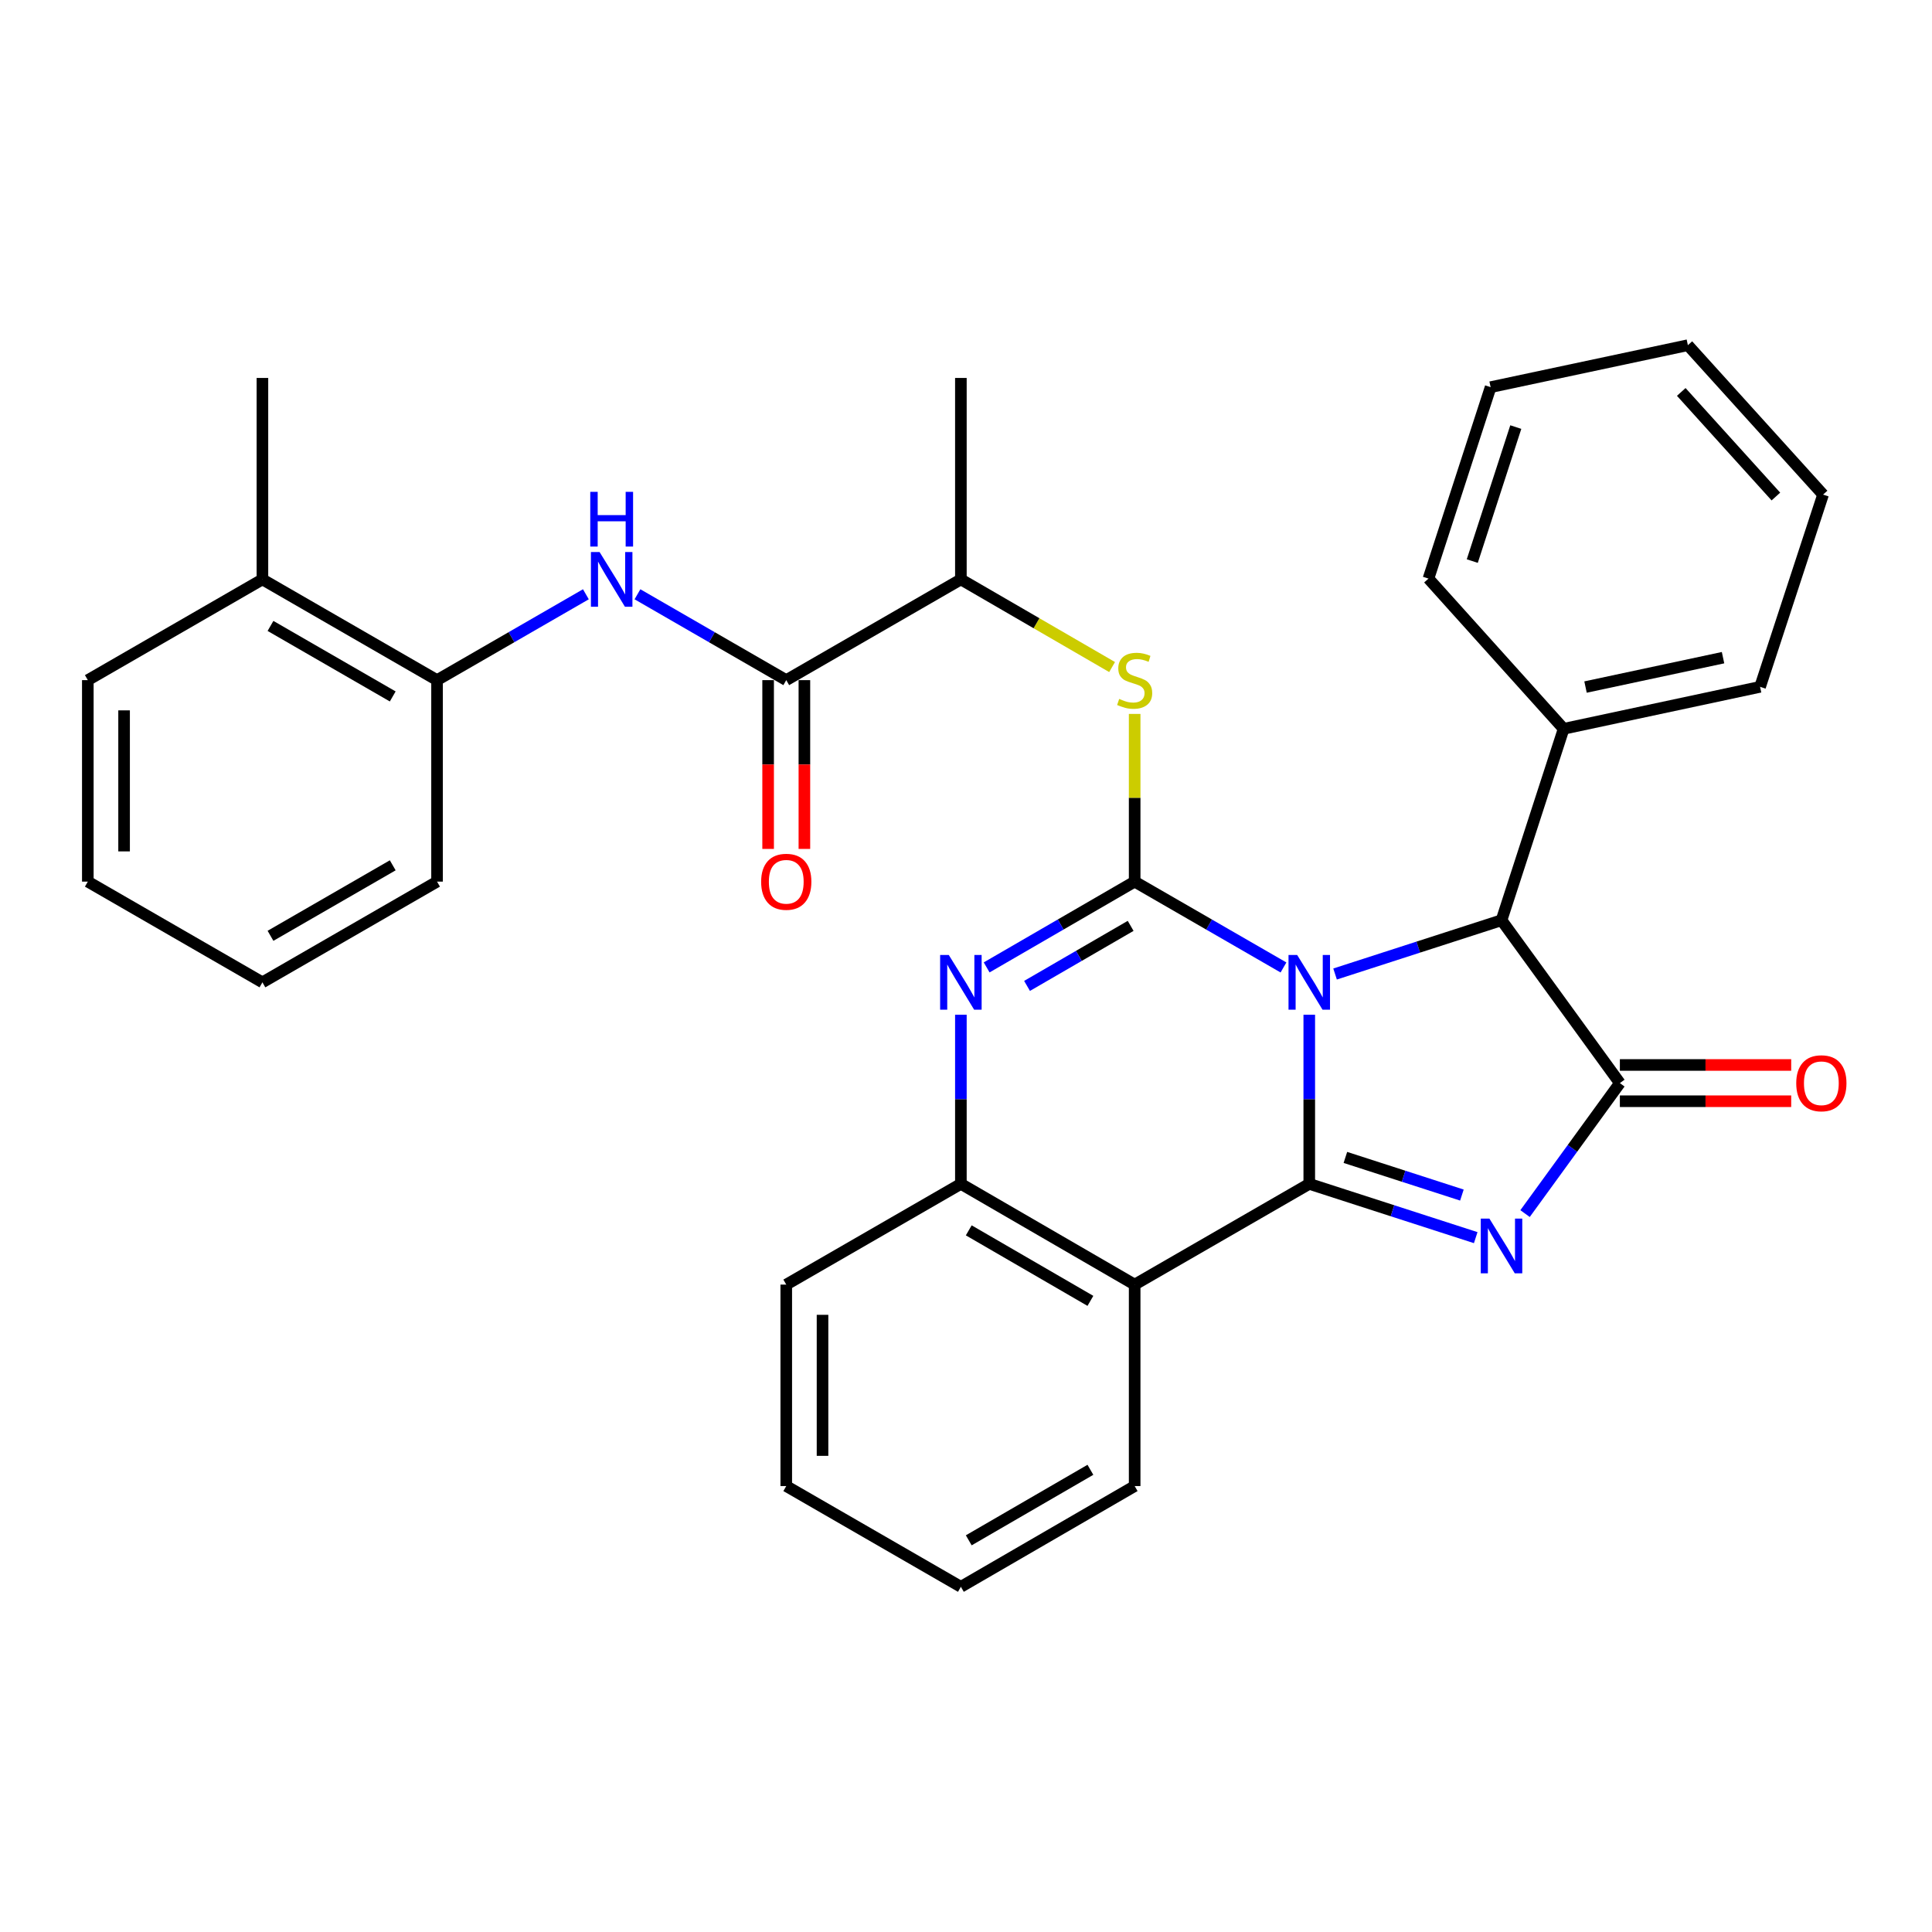 <?xml version='1.0' encoding='iso-8859-1'?>
<svg version='1.1' baseProfile='full'
              xmlns='http://www.w3.org/2000/svg'
                      xmlns:rdkit='http://www.rdkit.org/xml'
                      xmlns:xlink='http://www.w3.org/1999/xlink'
                  xml:space='preserve'
width='1000px' height='1000px' viewBox='0 0 1000 1000'>
<!-- END OF HEADER -->
<rect style='opacity:1.0;fill:#FFFFFF;stroke:none' width='1000' height='1000' x='0' y='0'> </rect>
<path class='bond-0' d='M 677.673,525.225 L 677.673,568.995' style='fill:none;fill-rule:evenodd;stroke:#0000FF;stroke-width:6px;stroke-linecap:butt;stroke-linejoin:miter;stroke-opacity:1' />
<path class='bond-0' d='M 677.673,568.995 L 677.673,612.765' style='fill:none;fill-rule:evenodd;stroke:#000000;stroke-width:6px;stroke-linecap:butt;stroke-linejoin:miter;stroke-opacity:1' />
<path class='bond-1' d='M 664.325,500.758 L 625.812,478.541' style='fill:none;fill-rule:evenodd;stroke:#0000FF;stroke-width:6px;stroke-linecap:butt;stroke-linejoin:miter;stroke-opacity:1' />
<path class='bond-1' d='M 625.812,478.541 L 587.298,456.325' style='fill:none;fill-rule:evenodd;stroke:#000000;stroke-width:6px;stroke-linecap:butt;stroke-linejoin:miter;stroke-opacity:1' />
<path class='bond-6' d='M 691.028,504.143 L 734.106,490.224' style='fill:none;fill-rule:evenodd;stroke:#0000FF;stroke-width:6px;stroke-linecap:butt;stroke-linejoin:miter;stroke-opacity:1' />
<path class='bond-6' d='M 734.106,490.224 L 777.184,476.306' style='fill:none;fill-rule:evenodd;stroke:#000000;stroke-width:6px;stroke-linecap:butt;stroke-linejoin:miter;stroke-opacity:1' />
<path class='bond-2' d='M 677.673,612.765 L 720.751,626.684' style='fill:none;fill-rule:evenodd;stroke:#000000;stroke-width:6px;stroke-linecap:butt;stroke-linejoin:miter;stroke-opacity:1' />
<path class='bond-2' d='M 720.751,626.684 L 763.83,640.602' style='fill:none;fill-rule:evenodd;stroke:#0000FF;stroke-width:6px;stroke-linecap:butt;stroke-linejoin:miter;stroke-opacity:1' />
<path class='bond-2' d='M 696.368,599.079 L 726.523,608.821' style='fill:none;fill-rule:evenodd;stroke:#000000;stroke-width:6px;stroke-linecap:butt;stroke-linejoin:miter;stroke-opacity:1' />
<path class='bond-2' d='M 726.523,608.821 L 756.677,618.564' style='fill:none;fill-rule:evenodd;stroke:#0000FF;stroke-width:6px;stroke-linecap:butt;stroke-linejoin:miter;stroke-opacity:1' />
<path class='bond-5' d='M 677.673,612.765 L 587.298,664.909' style='fill:none;fill-rule:evenodd;stroke:#000000;stroke-width:6px;stroke-linecap:butt;stroke-linejoin:miter;stroke-opacity:1' />
<path class='bond-4' d='M 587.298,456.325 L 548.994,478.526' style='fill:none;fill-rule:evenodd;stroke:#000000;stroke-width:6px;stroke-linecap:butt;stroke-linejoin:miter;stroke-opacity:1' />
<path class='bond-4' d='M 548.994,478.526 L 510.69,500.726' style='fill:none;fill-rule:evenodd;stroke:#0000FF;stroke-width:6px;stroke-linecap:butt;stroke-linejoin:miter;stroke-opacity:1' />
<path class='bond-4' d='M 585.22,479.226 L 558.407,494.766' style='fill:none;fill-rule:evenodd;stroke:#000000;stroke-width:6px;stroke-linecap:butt;stroke-linejoin:miter;stroke-opacity:1' />
<path class='bond-4' d='M 558.407,494.766 L 531.594,510.307' style='fill:none;fill-rule:evenodd;stroke:#0000FF;stroke-width:6px;stroke-linecap:butt;stroke-linejoin:miter;stroke-opacity:1' />
<path class='bond-8' d='M 587.298,456.325 L 587.298,412.925' style='fill:none;fill-rule:evenodd;stroke:#000000;stroke-width:6px;stroke-linecap:butt;stroke-linejoin:miter;stroke-opacity:1' />
<path class='bond-8' d='M 587.298,412.925 L 587.298,369.525' style='fill:none;fill-rule:evenodd;stroke:#CCCC00;stroke-width:6px;stroke-linecap:butt;stroke-linejoin:miter;stroke-opacity:1' />
<path class='bond-32' d='M 789.366,628.152 L 813.904,594.382' style='fill:none;fill-rule:evenodd;stroke:#0000FF;stroke-width:6px;stroke-linecap:butt;stroke-linejoin:miter;stroke-opacity:1' />
<path class='bond-32' d='M 813.904,594.382 L 838.442,560.612' style='fill:none;fill-rule:evenodd;stroke:#000000;stroke-width:6px;stroke-linecap:butt;stroke-linejoin:miter;stroke-opacity:1' />
<path class='bond-3' d='M 838.442,560.612 L 777.184,476.306' style='fill:none;fill-rule:evenodd;stroke:#000000;stroke-width:6px;stroke-linecap:butt;stroke-linejoin:miter;stroke-opacity:1' />
<path class='bond-13' d='M 838.442,569.997 L 882.782,569.997' style='fill:none;fill-rule:evenodd;stroke:#000000;stroke-width:6px;stroke-linecap:butt;stroke-linejoin:miter;stroke-opacity:1' />
<path class='bond-13' d='M 882.782,569.997 L 927.122,569.997' style='fill:none;fill-rule:evenodd;stroke:#FF0000;stroke-width:6px;stroke-linecap:butt;stroke-linejoin:miter;stroke-opacity:1' />
<path class='bond-13' d='M 838.442,551.226 L 882.782,551.226' style='fill:none;fill-rule:evenodd;stroke:#000000;stroke-width:6px;stroke-linecap:butt;stroke-linejoin:miter;stroke-opacity:1' />
<path class='bond-13' d='M 882.782,551.226 L 927.122,551.226' style='fill:none;fill-rule:evenodd;stroke:#FF0000;stroke-width:6px;stroke-linecap:butt;stroke-linejoin:miter;stroke-opacity:1' />
<path class='bond-33' d='M 497.351,525.225 L 497.351,568.995' style='fill:none;fill-rule:evenodd;stroke:#0000FF;stroke-width:6px;stroke-linecap:butt;stroke-linejoin:miter;stroke-opacity:1' />
<path class='bond-33' d='M 497.351,568.995 L 497.351,612.765' style='fill:none;fill-rule:evenodd;stroke:#000000;stroke-width:6px;stroke-linecap:butt;stroke-linejoin:miter;stroke-opacity:1' />
<path class='bond-7' d='M 587.298,664.909 L 497.351,612.765' style='fill:none;fill-rule:evenodd;stroke:#000000;stroke-width:6px;stroke-linecap:butt;stroke-linejoin:miter;stroke-opacity:1' />
<path class='bond-7' d='M 564.392,673.328 L 501.428,636.827' style='fill:none;fill-rule:evenodd;stroke:#000000;stroke-width:6px;stroke-linecap:butt;stroke-linejoin:miter;stroke-opacity:1' />
<path class='bond-17' d='M 587.298,664.909 L 587.298,769.185' style='fill:none;fill-rule:evenodd;stroke:#000000;stroke-width:6px;stroke-linecap:butt;stroke-linejoin:miter;stroke-opacity:1' />
<path class='bond-15' d='M 777.184,476.306 L 809.336,377.233' style='fill:none;fill-rule:evenodd;stroke:#000000;stroke-width:6px;stroke-linecap:butt;stroke-linejoin:miter;stroke-opacity:1' />
<path class='bond-18' d='M 497.351,612.765 L 406.965,664.909' style='fill:none;fill-rule:evenodd;stroke:#000000;stroke-width:6px;stroke-linecap:butt;stroke-linejoin:miter;stroke-opacity:1' />
<path class='bond-12' d='M 575.619,345.267 L 536.485,322.581' style='fill:none;fill-rule:evenodd;stroke:#CCCC00;stroke-width:6px;stroke-linecap:butt;stroke-linejoin:miter;stroke-opacity:1' />
<path class='bond-12' d='M 536.485,322.581 L 497.351,299.894' style='fill:none;fill-rule:evenodd;stroke:#000000;stroke-width:6px;stroke-linecap:butt;stroke-linejoin:miter;stroke-opacity:1' />
<path class='bond-9' d='M 406.965,352.038 L 497.351,299.894' style='fill:none;fill-rule:evenodd;stroke:#000000;stroke-width:6px;stroke-linecap:butt;stroke-linejoin:miter;stroke-opacity:1' />
<path class='bond-10' d='M 406.965,352.038 L 368.457,329.817' style='fill:none;fill-rule:evenodd;stroke:#000000;stroke-width:6px;stroke-linecap:butt;stroke-linejoin:miter;stroke-opacity:1' />
<path class='bond-10' d='M 368.457,329.817 L 329.949,307.597' style='fill:none;fill-rule:evenodd;stroke:#0000FF;stroke-width:6px;stroke-linecap:butt;stroke-linejoin:miter;stroke-opacity:1' />
<path class='bond-14' d='M 397.579,352.038 L 397.579,395.718' style='fill:none;fill-rule:evenodd;stroke:#000000;stroke-width:6px;stroke-linecap:butt;stroke-linejoin:miter;stroke-opacity:1' />
<path class='bond-14' d='M 397.579,395.718 L 397.579,439.397' style='fill:none;fill-rule:evenodd;stroke:#FF0000;stroke-width:6px;stroke-linecap:butt;stroke-linejoin:miter;stroke-opacity:1' />
<path class='bond-14' d='M 416.351,352.038 L 416.351,395.718' style='fill:none;fill-rule:evenodd;stroke:#000000;stroke-width:6px;stroke-linecap:butt;stroke-linejoin:miter;stroke-opacity:1' />
<path class='bond-14' d='M 416.351,395.718 L 416.351,439.397' style='fill:none;fill-rule:evenodd;stroke:#FF0000;stroke-width:6px;stroke-linecap:butt;stroke-linejoin:miter;stroke-opacity:1' />
<path class='bond-11' d='M 303.252,307.595 L 264.734,329.816' style='fill:none;fill-rule:evenodd;stroke:#0000FF;stroke-width:6px;stroke-linecap:butt;stroke-linejoin:miter;stroke-opacity:1' />
<path class='bond-11' d='M 264.734,329.816 L 226.215,352.038' style='fill:none;fill-rule:evenodd;stroke:#000000;stroke-width:6px;stroke-linecap:butt;stroke-linejoin:miter;stroke-opacity:1' />
<path class='bond-16' d='M 226.215,352.038 L 135.83,299.894' style='fill:none;fill-rule:evenodd;stroke:#000000;stroke-width:6px;stroke-linecap:butt;stroke-linejoin:miter;stroke-opacity:1' />
<path class='bond-16' d='M 203.277,360.476 L 140.007,323.976' style='fill:none;fill-rule:evenodd;stroke:#000000;stroke-width:6px;stroke-linecap:butt;stroke-linejoin:miter;stroke-opacity:1' />
<path class='bond-19' d='M 226.215,352.038 L 226.215,456.325' style='fill:none;fill-rule:evenodd;stroke:#000000;stroke-width:6px;stroke-linecap:butt;stroke-linejoin:miter;stroke-opacity:1' />
<path class='bond-20' d='M 497.351,299.894 L 497.351,195.628' style='fill:none;fill-rule:evenodd;stroke:#000000;stroke-width:6px;stroke-linecap:butt;stroke-linejoin:miter;stroke-opacity:1' />
<path class='bond-22' d='M 809.336,377.233 L 911.015,355.51' style='fill:none;fill-rule:evenodd;stroke:#000000;stroke-width:6px;stroke-linecap:butt;stroke-linejoin:miter;stroke-opacity:1' />
<path class='bond-22' d='M 820.666,355.618 L 891.842,340.411' style='fill:none;fill-rule:evenodd;stroke:#000000;stroke-width:6px;stroke-linecap:butt;stroke-linejoin:miter;stroke-opacity:1' />
<path class='bond-23' d='M 809.336,377.233 L 739.37,299.477' style='fill:none;fill-rule:evenodd;stroke:#000000;stroke-width:6px;stroke-linecap:butt;stroke-linejoin:miter;stroke-opacity:1' />
<path class='bond-21' d='M 135.83,299.894 L 135.83,195.628' style='fill:none;fill-rule:evenodd;stroke:#000000;stroke-width:6px;stroke-linecap:butt;stroke-linejoin:miter;stroke-opacity:1' />
<path class='bond-24' d='M 135.83,299.894 L 45.455,352.038' style='fill:none;fill-rule:evenodd;stroke:#000000;stroke-width:6px;stroke-linecap:butt;stroke-linejoin:miter;stroke-opacity:1' />
<path class='bond-25' d='M 587.298,769.185 L 497.351,821.329' style='fill:none;fill-rule:evenodd;stroke:#000000;stroke-width:6px;stroke-linecap:butt;stroke-linejoin:miter;stroke-opacity:1' />
<path class='bond-25' d='M 564.392,760.767 L 501.428,797.267' style='fill:none;fill-rule:evenodd;stroke:#000000;stroke-width:6px;stroke-linecap:butt;stroke-linejoin:miter;stroke-opacity:1' />
<path class='bond-26' d='M 406.965,664.909 L 406.965,769.185' style='fill:none;fill-rule:evenodd;stroke:#000000;stroke-width:6px;stroke-linecap:butt;stroke-linejoin:miter;stroke-opacity:1' />
<path class='bond-26' d='M 425.737,680.55 L 425.737,753.544' style='fill:none;fill-rule:evenodd;stroke:#000000;stroke-width:6px;stroke-linecap:butt;stroke-linejoin:miter;stroke-opacity:1' />
<path class='bond-27' d='M 226.215,456.325 L 135.83,508.458' style='fill:none;fill-rule:evenodd;stroke:#000000;stroke-width:6px;stroke-linecap:butt;stroke-linejoin:miter;stroke-opacity:1' />
<path class='bond-27' d='M 203.278,447.884 L 140.009,484.377' style='fill:none;fill-rule:evenodd;stroke:#000000;stroke-width:6px;stroke-linecap:butt;stroke-linejoin:miter;stroke-opacity:1' />
<path class='bond-29' d='M 911.015,355.51 L 943.616,256.01' style='fill:none;fill-rule:evenodd;stroke:#000000;stroke-width:6px;stroke-linecap:butt;stroke-linejoin:miter;stroke-opacity:1' />
<path class='bond-28' d='M 739.37,299.477 L 771.542,200.394' style='fill:none;fill-rule:evenodd;stroke:#000000;stroke-width:6px;stroke-linecap:butt;stroke-linejoin:miter;stroke-opacity:1' />
<path class='bond-28' d='M 762.049,290.412 L 784.57,221.054' style='fill:none;fill-rule:evenodd;stroke:#000000;stroke-width:6px;stroke-linecap:butt;stroke-linejoin:miter;stroke-opacity:1' />
<path class='bond-36' d='M 45.455,352.038 L 45.455,456.325' style='fill:none;fill-rule:evenodd;stroke:#000000;stroke-width:6px;stroke-linecap:butt;stroke-linejoin:miter;stroke-opacity:1' />
<path class='bond-36' d='M 64.226,367.681 L 64.226,440.682' style='fill:none;fill-rule:evenodd;stroke:#000000;stroke-width:6px;stroke-linecap:butt;stroke-linejoin:miter;stroke-opacity:1' />
<path class='bond-34' d='M 497.351,821.329 L 406.965,769.185' style='fill:none;fill-rule:evenodd;stroke:#000000;stroke-width:6px;stroke-linecap:butt;stroke-linejoin:miter;stroke-opacity:1' />
<path class='bond-30' d='M 135.83,508.458 L 45.455,456.325' style='fill:none;fill-rule:evenodd;stroke:#000000;stroke-width:6px;stroke-linecap:butt;stroke-linejoin:miter;stroke-opacity:1' />
<path class='bond-35' d='M 771.542,200.394 L 873.639,178.671' style='fill:none;fill-rule:evenodd;stroke:#000000;stroke-width:6px;stroke-linecap:butt;stroke-linejoin:miter;stroke-opacity:1' />
<path class='bond-31' d='M 943.616,256.01 L 873.639,178.671' style='fill:none;fill-rule:evenodd;stroke:#000000;stroke-width:6px;stroke-linecap:butt;stroke-linejoin:miter;stroke-opacity:1' />
<path class='bond-31' d='M 919.199,257.004 L 870.216,202.866' style='fill:none;fill-rule:evenodd;stroke:#000000;stroke-width:6px;stroke-linecap:butt;stroke-linejoin:miter;stroke-opacity:1' />
<path  class='atom-0' d='M 671.413 494.298
L 680.693 509.298
Q 681.613 510.778, 683.093 513.458
Q 684.573 516.138, 684.653 516.298
L 684.653 494.298
L 688.413 494.298
L 688.413 522.618
L 684.533 522.618
L 674.573 506.218
Q 673.413 504.298, 672.173 502.098
Q 670.973 499.898, 670.613 499.218
L 670.613 522.618
L 666.933 522.618
L 666.933 494.298
L 671.413 494.298
' fill='#0000FF'/>
<path  class='atom-3' d='M 770.924 630.757
L 780.204 645.757
Q 781.124 647.237, 782.604 649.917
Q 784.084 652.597, 784.164 652.757
L 784.164 630.757
L 787.924 630.757
L 787.924 659.077
L 784.044 659.077
L 774.084 642.677
Q 772.924 640.757, 771.684 638.557
Q 770.484 636.357, 770.124 635.677
L 770.124 659.077
L 766.444 659.077
L 766.444 630.757
L 770.924 630.757
' fill='#0000FF'/>
<path  class='atom-5' d='M 491.091 494.298
L 500.371 509.298
Q 501.291 510.778, 502.771 513.458
Q 504.251 516.138, 504.331 516.298
L 504.331 494.298
L 508.091 494.298
L 508.091 522.618
L 504.211 522.618
L 494.251 506.218
Q 493.091 504.298, 491.851 502.098
Q 490.651 499.898, 490.291 499.218
L 490.291 522.618
L 486.611 522.618
L 486.611 494.298
L 491.091 494.298
' fill='#0000FF'/>
<path  class='atom-9' d='M 579.298 361.758
Q 579.618 361.878, 580.938 362.438
Q 582.258 362.998, 583.698 363.358
Q 585.178 363.678, 586.618 363.678
Q 589.298 363.678, 590.858 362.398
Q 592.418 361.078, 592.418 358.798
Q 592.418 357.238, 591.618 356.278
Q 590.858 355.318, 589.658 354.798
Q 588.458 354.278, 586.458 353.678
Q 583.938 352.918, 582.418 352.198
Q 580.938 351.478, 579.858 349.958
Q 578.818 348.438, 578.818 345.878
Q 578.818 342.318, 581.218 340.118
Q 583.658 337.918, 588.458 337.918
Q 591.738 337.918, 595.458 339.478
L 594.538 342.558
Q 591.138 341.158, 588.578 341.158
Q 585.818 341.158, 584.298 342.318
Q 582.778 343.438, 582.818 345.398
Q 582.818 346.918, 583.578 347.838
Q 584.378 348.758, 585.498 349.278
Q 586.658 349.798, 588.578 350.398
Q 591.138 351.198, 592.658 351.998
Q 594.178 352.798, 595.258 354.438
Q 596.378 356.038, 596.378 358.798
Q 596.378 362.718, 593.738 364.838
Q 591.138 366.918, 586.778 366.918
Q 584.258 366.918, 582.338 366.358
Q 580.458 365.838, 578.218 364.918
L 579.298 361.758
' fill='#CCCC00'/>
<path  class='atom-11' d='M 310.341 285.734
L 319.621 300.734
Q 320.541 302.214, 322.021 304.894
Q 323.501 307.574, 323.581 307.734
L 323.581 285.734
L 327.341 285.734
L 327.341 314.054
L 323.461 314.054
L 313.501 297.654
Q 312.341 295.734, 311.101 293.534
Q 309.901 291.334, 309.541 290.654
L 309.541 314.054
L 305.861 314.054
L 305.861 285.734
L 310.341 285.734
' fill='#0000FF'/>
<path  class='atom-11' d='M 305.521 254.582
L 309.361 254.582
L 309.361 266.622
L 323.841 266.622
L 323.841 254.582
L 327.681 254.582
L 327.681 282.902
L 323.841 282.902
L 323.841 269.822
L 309.361 269.822
L 309.361 282.902
L 305.521 282.902
L 305.521 254.582
' fill='#0000FF'/>
<path  class='atom-14' d='M 929.729 560.692
Q 929.729 553.892, 933.089 550.092
Q 936.449 546.292, 942.729 546.292
Q 949.009 546.292, 952.369 550.092
Q 955.729 553.892, 955.729 560.692
Q 955.729 567.572, 952.329 571.492
Q 948.929 575.372, 942.729 575.372
Q 936.489 575.372, 933.089 571.492
Q 929.729 567.612, 929.729 560.692
M 942.729 572.172
Q 947.049 572.172, 949.369 569.292
Q 951.729 566.372, 951.729 560.692
Q 951.729 555.132, 949.369 552.332
Q 947.049 549.492, 942.729 549.492
Q 938.409 549.492, 936.049 552.292
Q 933.729 555.092, 933.729 560.692
Q 933.729 566.412, 936.049 569.292
Q 938.409 572.172, 942.729 572.172
' fill='#FF0000'/>
<path  class='atom-15' d='M 393.965 456.405
Q 393.965 449.605, 397.325 445.805
Q 400.685 442.005, 406.965 442.005
Q 413.245 442.005, 416.605 445.805
Q 419.965 449.605, 419.965 456.405
Q 419.965 463.285, 416.565 467.205
Q 413.165 471.085, 406.965 471.085
Q 400.725 471.085, 397.325 467.205
Q 393.965 463.325, 393.965 456.405
M 406.965 467.885
Q 411.285 467.885, 413.605 465.005
Q 415.965 462.085, 415.965 456.405
Q 415.965 450.845, 413.605 448.045
Q 411.285 445.205, 406.965 445.205
Q 402.645 445.205, 400.285 448.005
Q 397.965 450.805, 397.965 456.405
Q 397.965 462.125, 400.285 465.005
Q 402.645 467.885, 406.965 467.885
' fill='#FF0000'/>
</svg>
